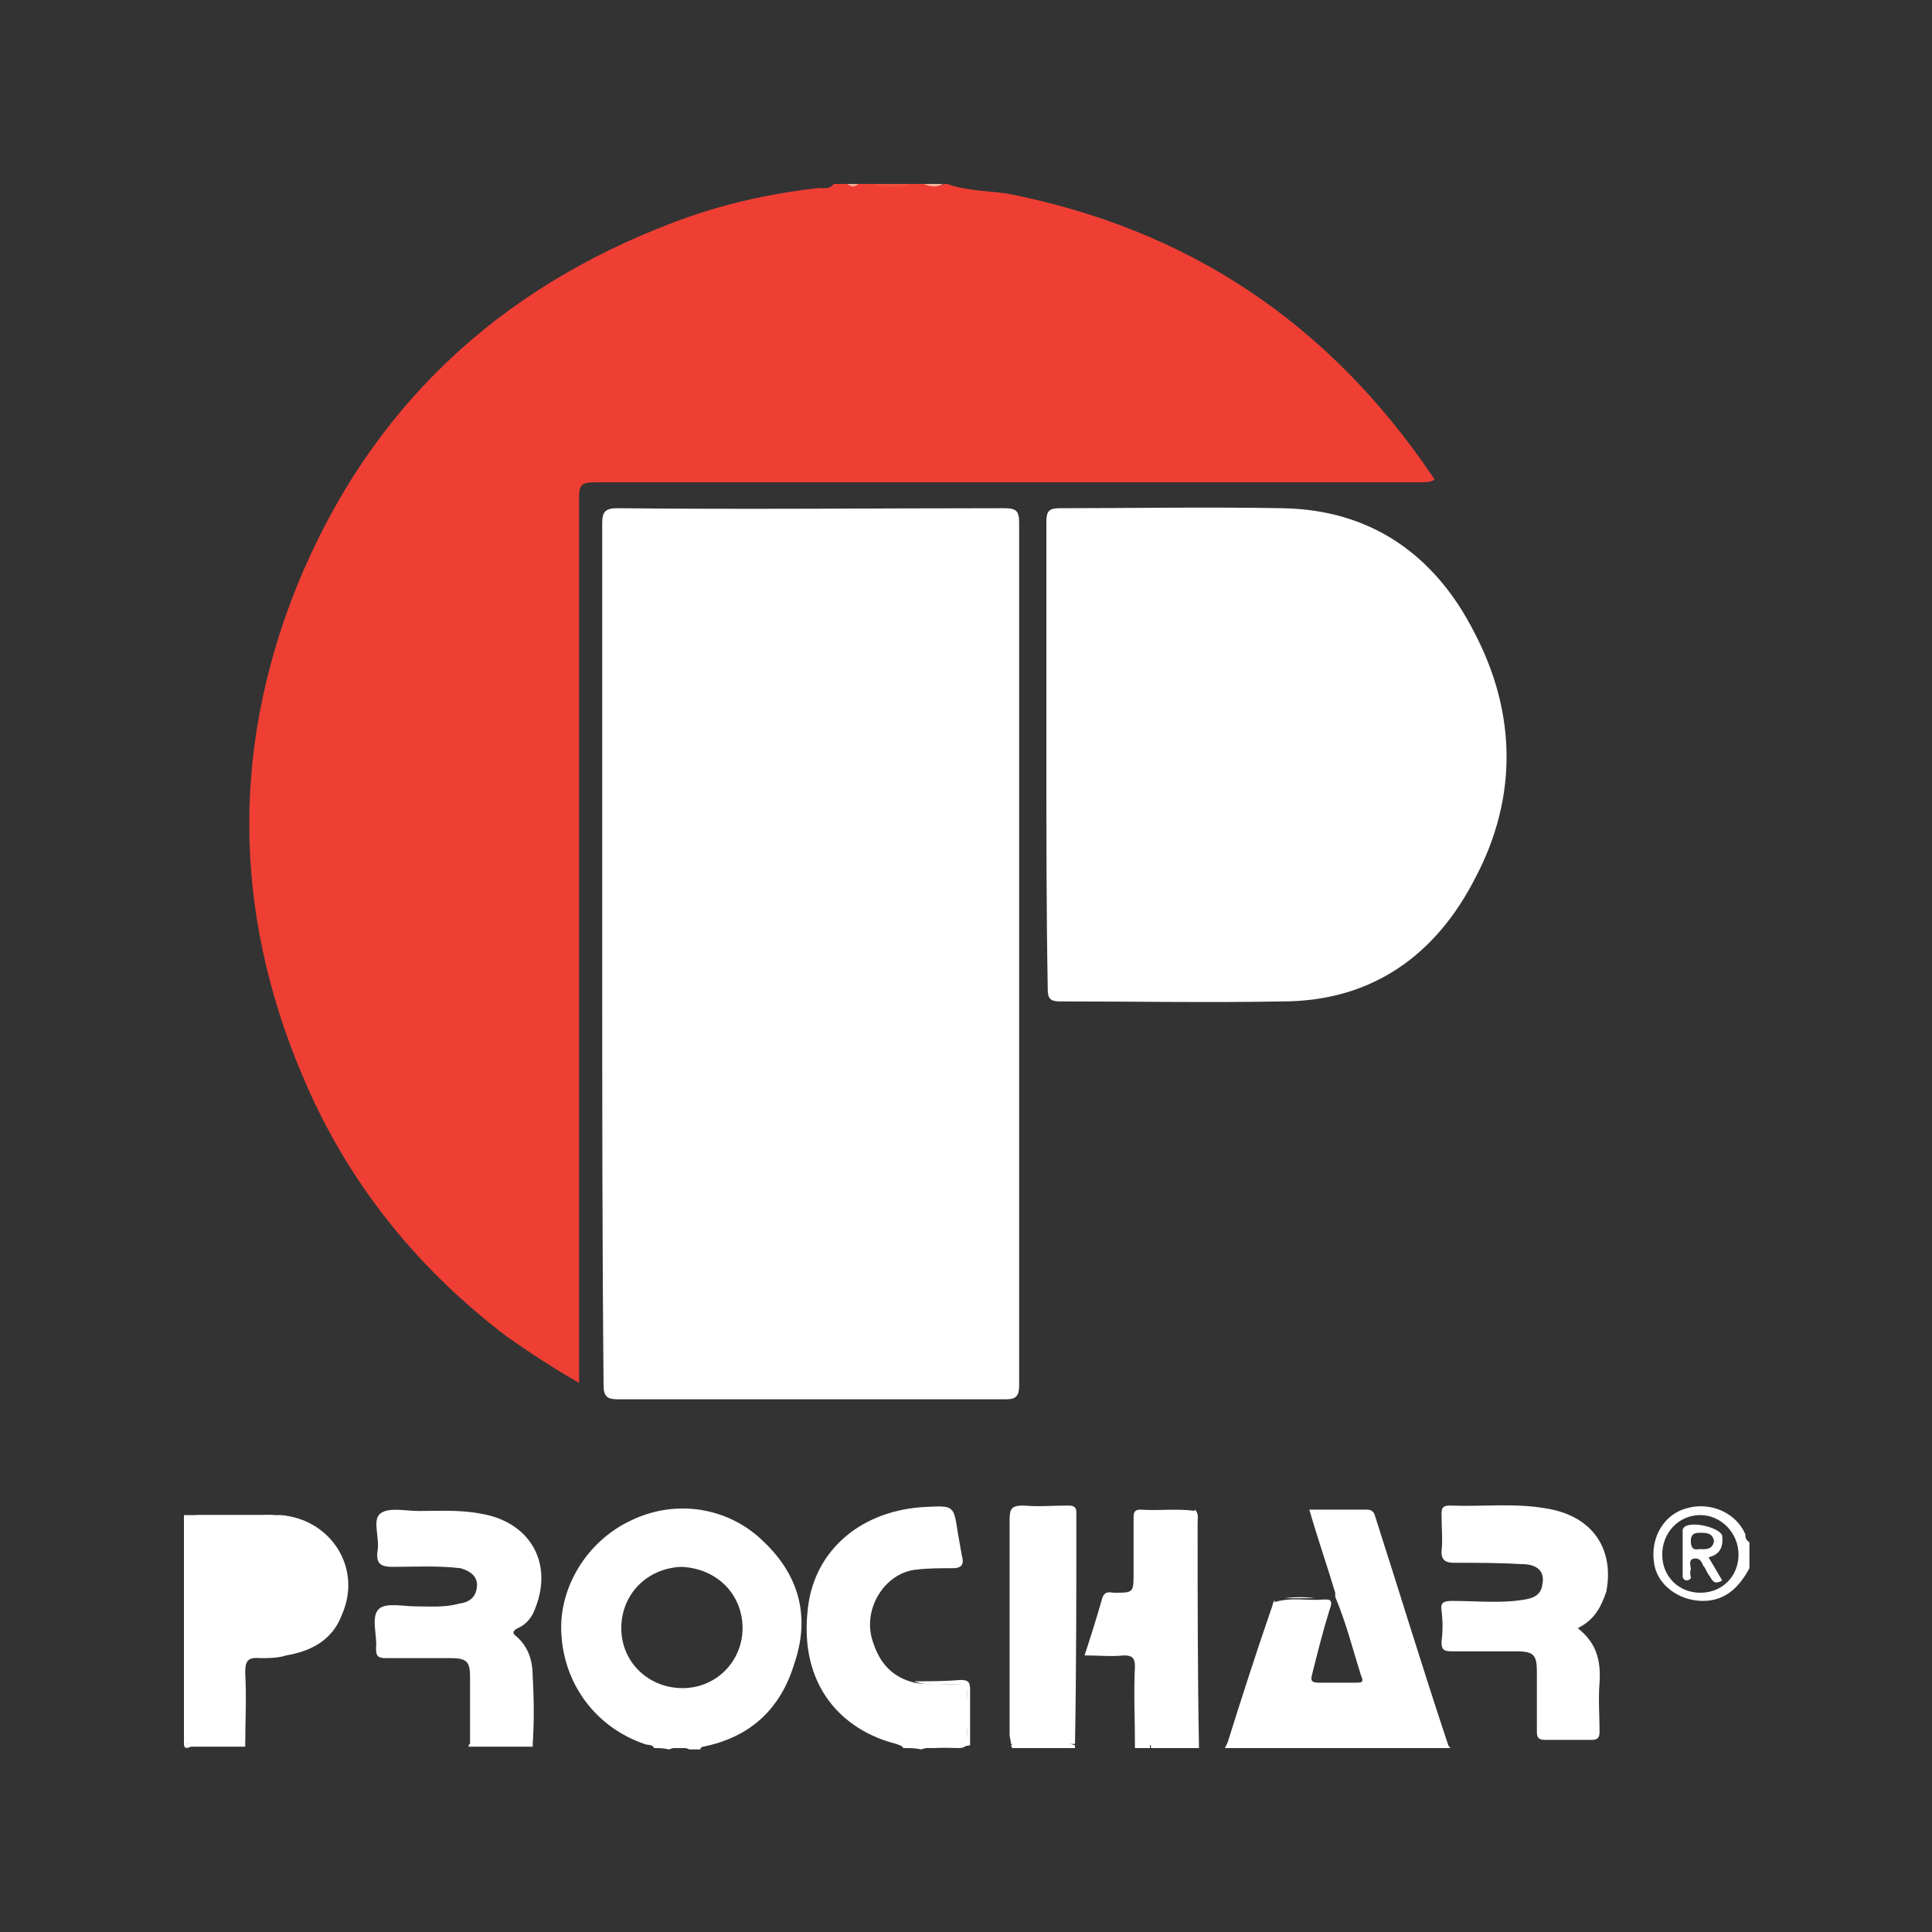 <?xml version="1.0" encoding="utf-8"?>
<!-- Generator: Adobe Illustrator 19.2.1, SVG Export Plug-In . SVG Version: 6.00 Build 0)  -->
<svg version="1.1" id="LOGO_x5F_PROCHAR_xA0_Image_1_"
	 xmlns="http://www.w3.org/2000/svg" xmlns:xlink="http://www.w3.org/1999/xlink" x="0px" y="0px" viewBox="0 0 141.8 141.8"
	 style="enable-background:new 0 0 141.8 141.8;" xml:space="preserve">
<rect x="0" y="0" width="141.8" height="141.8" fill="#333333" stroke="none"/>
<style type="text/css">
	.st0{fill:#EF3F34;}
	.st1{fill:#FFFFFF;}
	.st2{fill:#F04E3C;}
	.st3{fill:#F9B19B;}
	.st4{fill:#F8A58D;}
</style>
<path class="st0" d="M69.5,13.5c1.4,0.5,2.9,0.5,4.4,0.7c13.3,2.6,23.6,9.5,31.2,20.7c0.1,0.1,0.1,0.2,0.2,0.3
	c-0.3,0.2-0.7,0.2-1.1,0.2c-20.2,0-40.4,0-60.6,0c-0.9,0-1.1,0.2-1.1,1.1c0,21.3,0,42.5,0,63.8c0,0.3,0,0.7,0,1.2
	c-1.9-1.1-3.6-2.2-5.3-3.4c-6.3-4.8-11.2-10.7-14.5-18c-5.5-12.2-5.9-24.7-0.9-37.1C27.1,30,36.5,21.2,49.5,16.3
	c3.4-1.3,7-2.1,10.6-2.5c0.4,0,0.8,0.1,1.1-0.3c0.3,0,0.6,0,1,0c0.2,0.2,0.5,0.2,0.8,0c0.3,0,0.6,0,1,0c1,0.2,1.9,0.2,2.9,0
	c0.3,0,0.6,0,1,0c0.5,0.2,0.9,0.2,1.4,0C69.3,13.5,69.4,13.5,69.5,13.5z"/>
<path class="st1" d="M66.3,128.3c-0.1-0.2-0.3-0.2-0.5-0.3c-4-1-7.2-4.3-6.5-10c0.5-4.3,4-7.2,8.7-7.4c2-0.1,2-0.1,2.3,1.9
	c0.1,0.6,0.2,1.1,0.3,1.7c0.2,0.7-0.1,0.9-0.7,0.9c-0.9,0-1.8,0-2.6,0.1c-2.4,0.2-4.1,3-3.2,5.4c0.5,1.5,1.4,2.5,3,2.9
	c1.1,0.2,2.2,0.1,3.2,0.1c0.6,0,0.7,0.2,0.7,0.7c0,1.1,0,2.2,0,3.3c0,0.6-0.2,0.7-0.7,0.7c-0.9,0-1.8-0.2-2.7,0.1
	C67.2,128.3,66.8,128.3,66.3,128.3z"/>
<path class="st1" d="M13.5,118.1c0-1,0-1.9,0-2.9c0.1-0.1,0.2-0.2,0.3-0.2c1.8-0.2,3.6-0.2,5.3,0c0.4,0,0.7,0.2,1.1,0.3
	c0.6,0.3,0.9,0.7,0.9,1.4c0,0.6-0.3,1.1-1,1.4c-0.3,0.2-0.7,0.2-1.1,0.2c-1.8,0.2-3.5,0.2-5.3,0C13.7,118.3,13.7,118.2,13.5,118.1z"
	/>
<path class="st1" d="M87.7,110.8c0.3,0.3,0.2,0.6,0.2,1c0,5.5,0,11,0.1,16.5c-1.1,0-2.3,0-3.5,0c-0.1-0.2,0-0.2,0.1-0.3
	c0.6-0.2,1.2-0.2,1.8-0.2c0.8,0,1.1-0.3,1.1-1.1c0-2,0-4,0-6c0-2.8,0-5.7,0-8.5C87.4,111.7,87.4,111.2,87.7,110.8z"/>
<path class="st1" d="M89.9,128.3c0.1-0.2,0.1-0.2,0.2-0.4c0.3-0.1,0.6-0.1,1-0.1c4.5,0,9.1,0,13.6,0c0.6,0,1.1-0.1,1.6,0.3
	c0.1,0.1,0.1,0.2,0.2,0.2C100.9,128.3,95.4,128.3,89.9,128.3z"/>
<path class="st1" d="M67.7,128.3c0.7-0.4,1.5-0.2,2.3-0.2s1-0.2,1-1c-0.1-0.9-0.1-1.8,0-2.7c0-0.6-0.2-0.8-0.8-0.8
	c-1.1,0-2,0.2-3.1-0.2c1.1,0,2.3,0,3.4-0.1c0.6,0,0.7,0.2,0.7,0.7c0,1.4,0,2.8,0,4.1C70.1,128.3,68.8,128.3,67.7,128.3z"/>
<path class="st1" d="M13.7,115.2c-0.1,0-0.2,0-0.2,0c0-1.4,0-2.8,0-4c1.9,0,3.9,0,5.8,0c0.4,0,0.8-0.1,1.2,0.2
	c-0.3,0.4-0.8,0.3-1.3,0.3c-1.5,0-2.8,0-4.3,0c-0.7,0-1,0.3-1.1,1.1C14,113.5,14.2,114.4,13.7,115.2z"/>
<path class="st1" d="M13.5,118.1c0.1,0,0.2,0,0.2,0c0.2,0.2,0.3,0.6,0.3,0.9c0,2.8,0,5.5,0,8.3c0,0.2-0.1,0.5-0.2,0.6
	s-0.2,0.2-0.3,0.1C13.5,124.8,13.5,121.5,13.5,118.1z"/>
<path class="st1" d="M39.1,128c0,0.1,0,0.2,0,0.2c-1.5,0-3.1,0-4.7,0c0-0.1,0-0.2,0.1-0.2c1.1-0.6,2.3-0.2,3.4-0.3
	C38.3,127.7,38.8,127.7,39.1,128z"/>
<path class="st1" d="M74.3,128.3C74.3,128.3,74.3,128.2,74.3,128.3l-0.1-0.2c0.2-0.2,0.4-0.3,0.6-0.2c1.4,0.1,2.8-0.3,4.1,0.2
	c0,0.1,0,0.2,0,0.2C77.4,128.3,75.9,128.3,74.3,128.3z"/>
<path class="st1" d="M13.5,128c0.1,0,0.2,0,0.2,0c1.5-0.4,2.8-0.5,4.3,0c0,0.1,0,0.2,0,0.2c-1.4,0-2.8,0-4,0
	C13.8,128.3,13.5,128.4,13.5,128z"/>
<path class="st2" d="M66.9,13.5c-1,0.3-1.9,0.3-2.9,0C65,13.5,65.9,13.5,66.9,13.5z"/>
<path class="st1" d="M49.3,128.3c0.5-0.3,1.1-0.3,1.5,0C50.3,128.3,49.7,128.3,49.3,128.3z"/>
<path class="st3" d="M69.2,13.5c-0.5,0.3-0.9,0.2-1.4,0C68.4,13.5,68.8,13.5,69.2,13.5z"/>
<path class="st1" d="M84.4,128.1c0,0.1,0,0.2,0,0.2c-0.4,0-0.8,0-1.1,0c0-0.1,0-0.2,0-0.2C83.6,127.8,84,127.7,84.4,128.1z"/>
<path class="st4" d="M63,13.5c-0.2,0.2-0.5,0.3-0.8,0C62.5,13.5,62.8,13.5,63,13.5z"/>
<path class="st1" d="M44.2,70c0-10.5,0-21,0-31.6c0-0.8,0.2-1.1,1.1-1.1c9.5,0.1,18.9,0,28.4,0c0.9,0,1.1,0.2,1.1,1.1
	c0,21.1,0,42.1,0,63.3c0,0.7-0.2,1-0.9,1c-9.5,0-19.1,0-28.6,0c-0.7,0-1-0.2-1-1C44.2,91.1,44.2,80.6,44.2,70z"/>
<path class="st1" d="M76.8,55.5c0-5.7,0-11.5,0-17.2c0-0.8,0.2-1,1-1c5.4,0,10.8-0.1,16.3,0c6.5,0.1,11.2,3.4,14.1,9.1
	c3.1,5.9,3.2,12.1,0.1,18c-2.9,5.7-7.6,9.1-14.2,9.1c-5.4,0.1-10.8,0-16.3,0c-0.7,0-0.9-0.2-0.9-0.9C76.8,67,76.8,61.3,76.8,55.5z"
	/>
<path class="st1" d="M115.8,119.5c1.4,1.1,1.7,2.4,1.6,4c-0.1,1.2,0,2.4,0,3.6c0,0.5-0.2,0.6-0.6,0.6c-1.1,0-2.3,0-3.4,0
	c-0.5,0-0.6-0.2-0.6-0.6c0-1.5,0-2.9,0-4.4c0-1.2-0.2-1.5-1.5-1.5c-1.6,0-3.2,0-4.8,0c-0.6,0-0.7-0.2-0.7-0.7c0.1-0.8,0.1-1.5,0-2.3
	c-0.1-0.6,0.2-0.7,0.8-0.7c1.8,0,3.6,0.2,5.3-0.1c0.6-0.1,1.2-0.3,1.3-1.1c0.2-0.9-0.3-1.5-1.5-1.5c-1.7-0.1-3.4-0.1-5-0.1
	c-0.6,0-0.9-0.2-0.9-0.8c0.1-0.9,0-1.8,0-2.8c0-0.4,0.1-0.6,0.6-0.6c2.3,0.1,4.7-0.2,7,0.2c3.4,0.5,5.1,2.9,4.5,6.1
	C117.5,118,117,118.9,115.8,119.5z"/>
<path class="st1" d="M39.1,128c-1.5,0-3.1,0-4.6,0c0-1.6,0-3.2,0-4.9c0-1.1-0.2-1.4-1.4-1.4c-1.6,0-3.2,0-4.8,0
	c-0.6,0-0.7-0.2-0.7-0.7c0.1-1-0.4-2.3,0.2-2.9c0.5-0.5,1.8-0.2,2.7-0.2c1.1,0,2.1,0.1,3.2-0.2c0.7-0.1,1.2-0.4,1.3-1.2
	s-0.5-1.2-1.2-1.4c-1.7-0.2-3.4-0.1-5-0.1c-0.8,0-1.2-0.2-1.1-1.1c0.2-1-0.4-2.3,0.2-2.8c0.6-0.5,1.9-0.2,2.8-0.2
	c1.5,0,3.1-0.1,4.6,0.2c3.6,0.6,5.3,3.6,4,6.9c-0.2,0.6-0.6,1.2-1.3,1.5c-0.4,0.2-0.4,0.4-0.1,0.6c0.9,0.8,1.2,1.8,1.2,3
	C39.2,124.9,39.2,126.5,39.1,128z"/>
<path class="st1" d="M18,128c-1.5,0-2.8,0-4.3,0c0-3.3,0-6.6,0-9.9c1.5,0,3,0,4.4-0.1c0.6,0,1.2-0.1,1.8-0.2
	c0.6-0.2,0.9-0.5,0.9-1.1c0-0.6-0.2-1.1-0.8-1.3c-0.6-0.2-1.1-0.2-1.7-0.2c-1.5,0-3.1,0-4.6-0.1c0-1,0-2,0-3c0-0.6,0.2-0.9,0.9-0.9
	c2,0,4,0,6,0c3.7,0.3,6,3.9,4.5,7.3c-0.7,1.9-2.3,2.7-4.1,3c-0.6,0.2-1.3,0.2-1.9,0.2c-1-0.1-1.1,0.3-1.1,1.1
	C18.1,124.6,18,126.3,18,128z"/>
<path class="st1" d="M84.4,128.1c-0.4,0-0.8,0-1.1,0c0-1.9-0.1-3.9,0-5.8c0-0.6-0.2-0.8-0.8-0.8c-0.9,0.1-1.9,0-2.9,0
	c0.5-1.5,0.9-2.8,1.3-4.2c0.2-0.6,0.6-0.4,0.9-0.4c1.4,0,1.4,0,1.4-1.5c0-1.4,0-2.8,0-4c0-0.3,0-0.6,0.5-0.6c1.4,0.1,2.7-0.1,4,0.1
	c0,5.3,0,10.8,0,16.1c0,0.9-0.2,1.3-1.1,1.2C85.8,128,85.1,128,84.4,128.1z"/>
<path class="st1" d="M78.9,128c-1.5,0-3.2,0-4.7,0c0-0.2-0.1-0.5-0.1-0.7c0-5.3,0-10.5,0-15.8c0-0.8,0.2-1,1-1c1.1,0.1,2.2,0,3.3,0
	c0.4,0,0.6,0.1,0.6,0.5C79,116.8,79,122.4,78.9,128z"/>
<g>
	<path class="st1" d="M96.5,117.3c-0.7-0.1-1.5-0.1-2.2,0c0,0,0,0,0,0C95,117.3,95.7,117.3,96.5,117.3z"/>
	<path class="st1" d="M100.9,111.2c-0.1-0.3-0.3-0.4-0.6-0.4c-1.4,0-2.8,0-4.2,0c0.6,2.1,1.3,4.1,1.9,6.1c0,0.1,0,0.2,0,0.3
		c0.8,1.9,1.3,3.9,1.9,5.8c0.2,0.4,0.1,0.5-0.3,0.5c-0.9,0-1.8,0-2.8,0c-0.6,0-0.6-0.2-0.5-0.6c0.4-1.6,0.8-3.2,1.3-4.8
		c0.2-0.5,0.1-0.7-0.2-0.7c0,0,0,0,0,0c-0.1,0-0.2,0-0.3,0c-1.2,0.1-2.3-0.2-3.6,0.2c0,0,0.1-0.1,0.1-0.1c0,0-0.1,0-0.1,0
		c-0.1,0.2-0.1,0.4-0.2,0.6c-1.1,3.2-2.2,6.6-3.2,9.8c0.2,0.3,0.6,0.2,0.9,0.2c5.1,0,10.2,0,15.3,0
		C104.4,122.4,102.7,116.8,100.9,111.2z"/>
</g>
<path class="st1" d="M56.1,113.2c-2.6-2.6-6.5-3.2-9.8-1.6c-3.2,1.5-5.3,4.9-5.1,8.3c0.2,3.8,2.6,6.9,6.1,8.1c0.2,0.1,0.6,0,0.7,0.3
	c0.3,0,0.7,0,1.1,0.1c0.5-0.2,1.1-0.2,1.5,0c0.3,0,0.6,0,0.8,0c0-0.1,0.1-0.2,0.2-0.2c3.5-0.7,5.7-2.8,6.7-6.1
	C59.5,118.6,58.6,115.6,56.1,113.2z M50.1,123.9c-2.5,0-4.5-1.9-4.5-4.4c0-2.5,1.9-4.4,4.4-4.5c2.6,0.1,4.5,2,4.5,4.5
	C54.5,121.9,52.6,123.9,50.1,123.9z"/>
<path class="st1" d="M128.1,112.6c-0.7-1.6-2.6-2.4-4.3-1.9c-1.6,0.4-2.7,2.1-2.4,4c0.2,1.6,1.8,2.8,3.6,2.8c1.7,0,2.7-1.1,3.4-2.4
	c0-0.6,0-1.3,0-1.9C128.1,113,128.1,112.8,128.1,112.6z M124.8,116.9c-1.6,0-2.8-1.2-2.8-2.8s1.2-2.9,2.8-2.9c1.5,0,2.8,1.3,2.8,2.9
	S126.4,116.9,124.8,116.9z"/>
<path class="st1" d="M125.4,114.3c0.8-0.2,1.1-0.7,1-1.6c-0.2-0.6-2.3-1.1-2.8-0.6c-0.1,0.1-0.1,0.2-0.1,0.2c0,1.1,0,2.3,0,3.4
	c0,0.2,0.2,0.3,0.3,0.3s0.3-0.1,0.3-0.2s-0.1-0.4,0-0.6c0-0.3-0.2-0.7,0.2-0.8c0.4-0.1,0.6,0.2,0.7,0.5c0.2,0.2,0.3,0.6,0.5,0.8
	c0.2,0.4,0.4,0.6,0.9,0.3C126,115.3,125.7,114.8,125.4,114.3z M124.7,113.7c-0.5,0.1-0.6-0.2-0.6-0.6c0-0.6,0.4-0.6,0.7-0.6
	c0.4,0,0.9,0,1,0.6C125.7,113.8,125.1,113.7,124.7,113.7z"/>
</svg>
